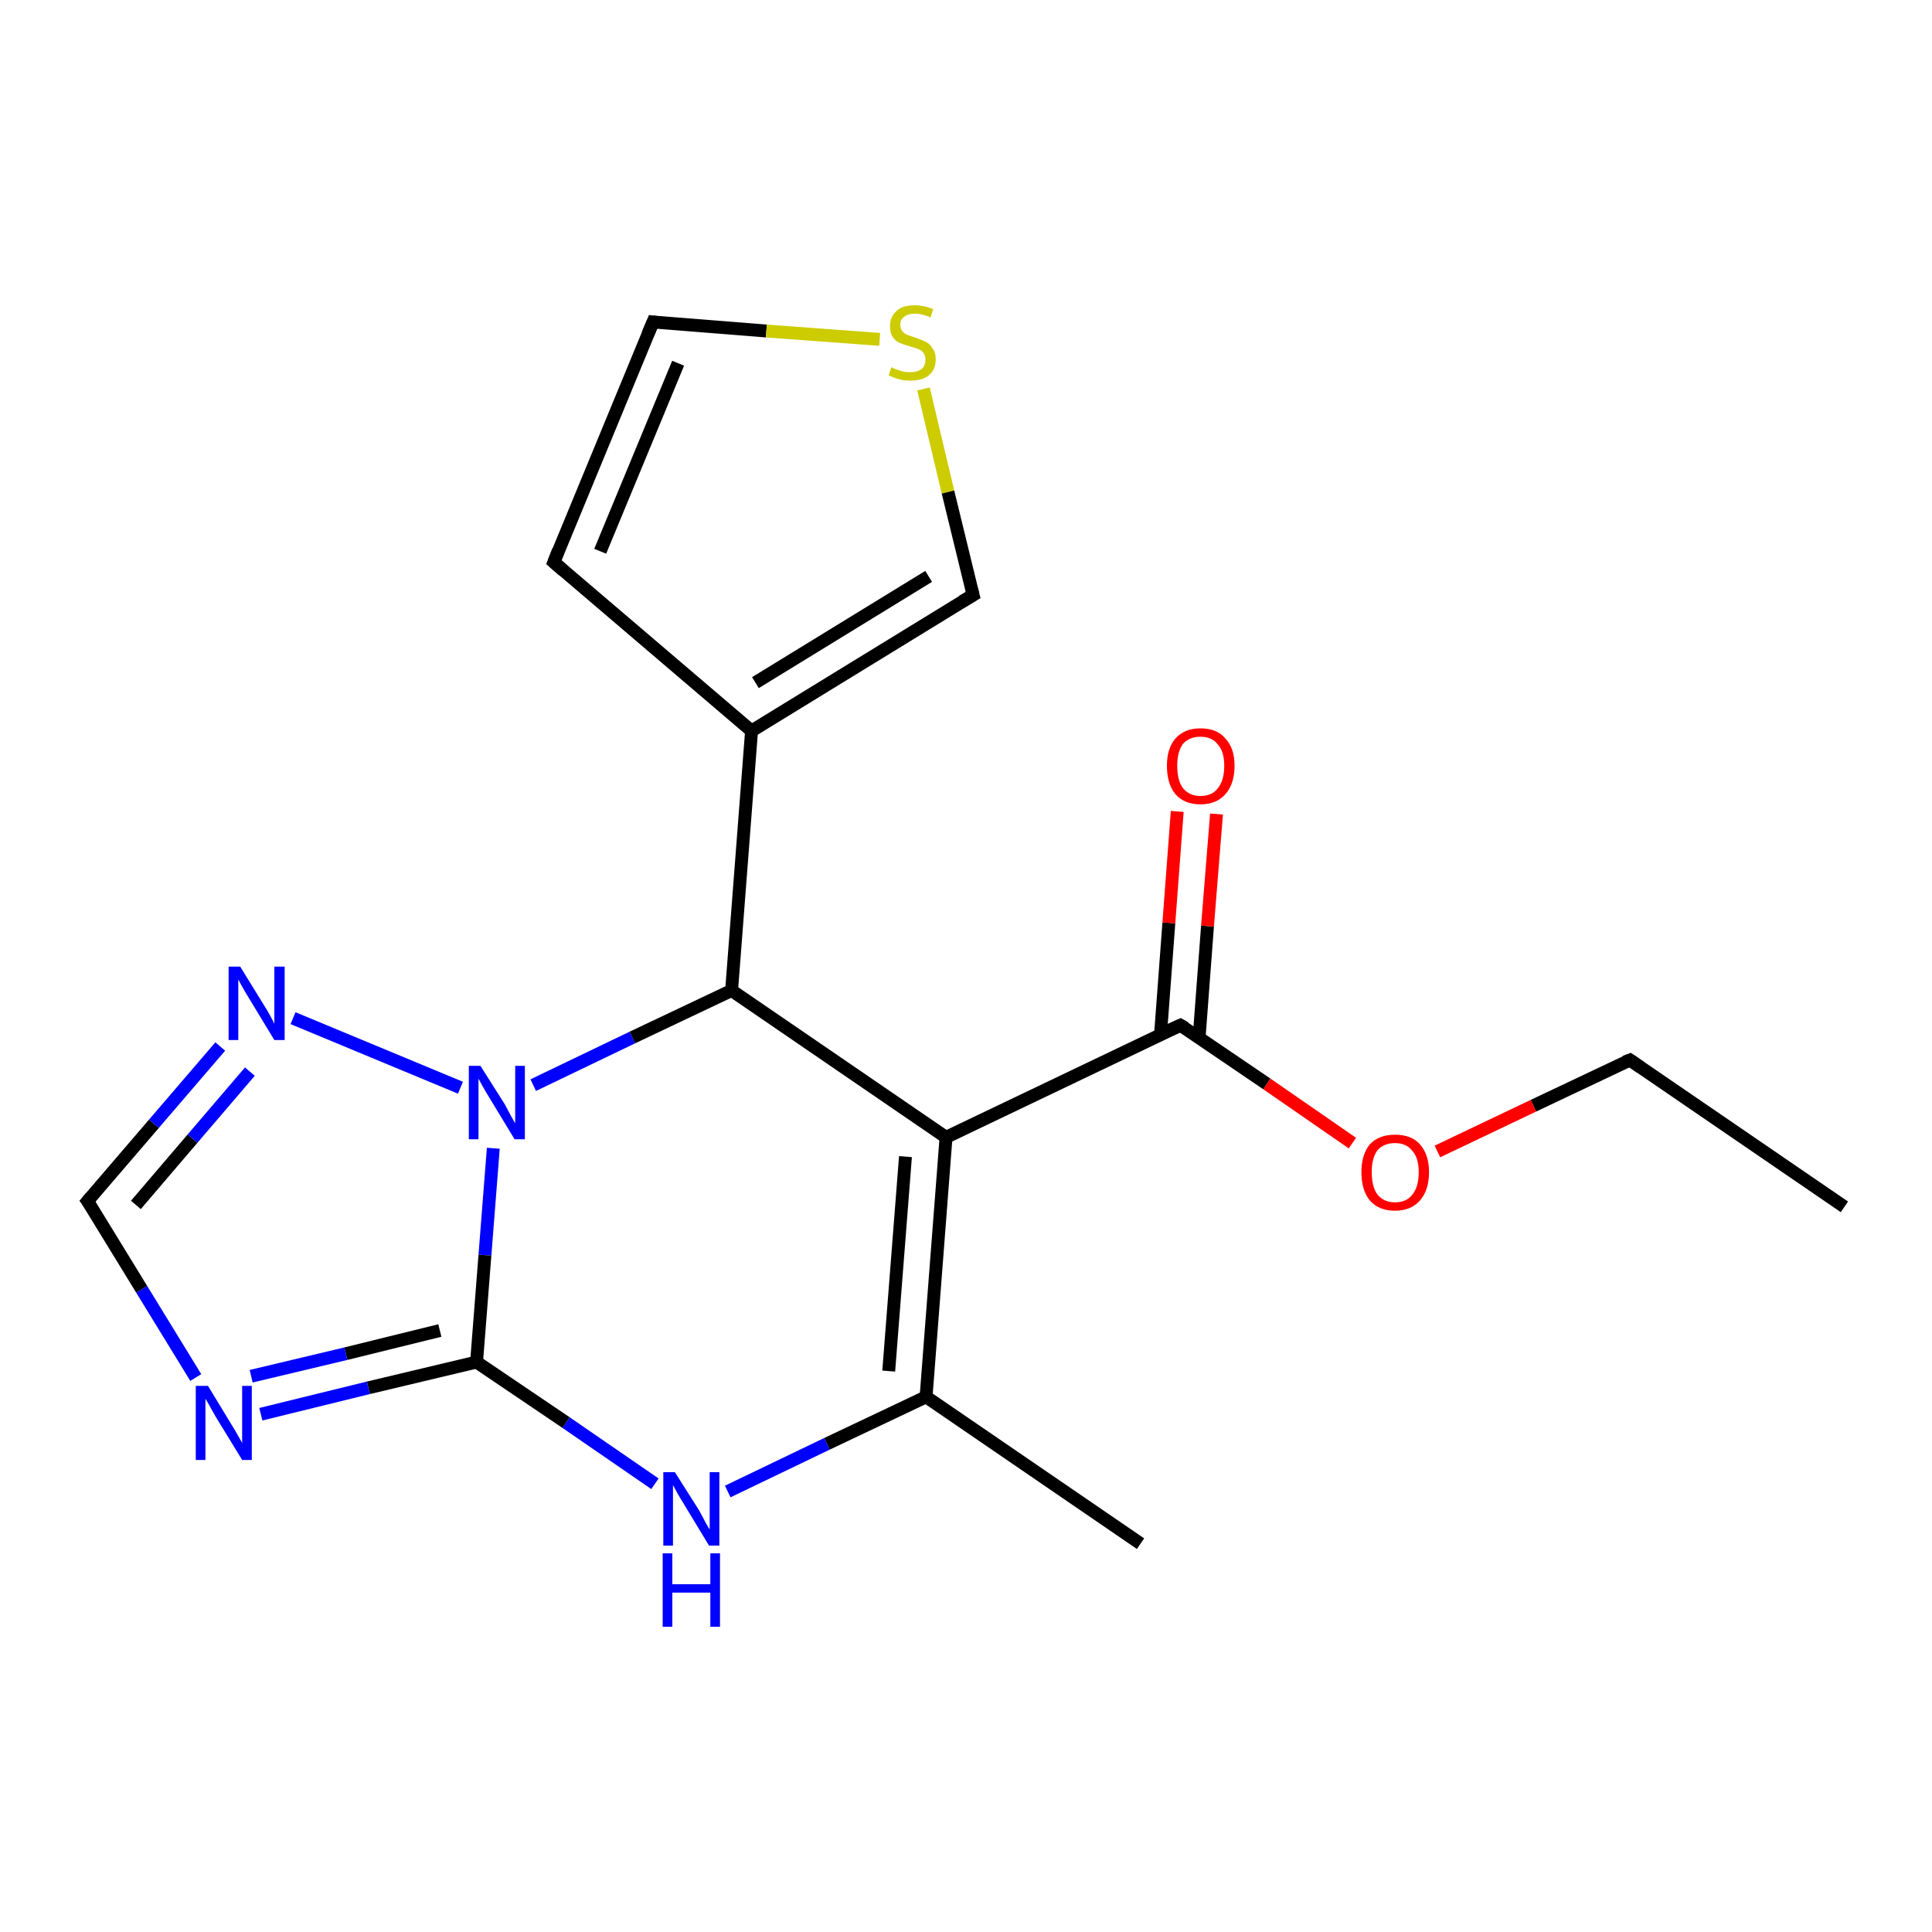 <?xml version='1.0' encoding='iso-8859-1'?>
<svg version='1.1' baseProfile='full'
              xmlns='http://www.w3.org/2000/svg'
                      xmlns:rdkit='http://www.rdkit.org/xml'
                      xmlns:xlink='http://www.w3.org/1999/xlink'
                  xml:space='preserve'
width='300px' height='300px' viewBox='0 0 300 300'>
<!-- END OF HEADER -->
<rect style='opacity:1.0;fill:#FFFFFF;stroke:none' width='300.0' height='300.0' x='0.0' y='0.0'> </rect>
<path class='bond-0 atom-0 atom-1' d='M 286.4,187.4 L 253.1,164.6' style='fill:none;fill-rule:evenodd;stroke:#000000;stroke-width:2.0px;stroke-linecap:butt;stroke-linejoin:miter;stroke-opacity:1' />
<path class='bond-1 atom-1 atom-2' d='M 253.1,164.6 L 238.1,171.7' style='fill:none;fill-rule:evenodd;stroke:#000000;stroke-width:2.0px;stroke-linecap:butt;stroke-linejoin:miter;stroke-opacity:1' />
<path class='bond-1 atom-1 atom-2' d='M 238.1,171.7 L 223.2,178.8' style='fill:none;fill-rule:evenodd;stroke:#FF0000;stroke-width:2.0px;stroke-linecap:butt;stroke-linejoin:miter;stroke-opacity:1' />
<path class='bond-2 atom-2 atom-3' d='M 210.0,177.5 L 196.7,168.3' style='fill:none;fill-rule:evenodd;stroke:#FF0000;stroke-width:2.0px;stroke-linecap:butt;stroke-linejoin:miter;stroke-opacity:1' />
<path class='bond-2 atom-2 atom-3' d='M 196.7,168.3 L 183.3,159.2' style='fill:none;fill-rule:evenodd;stroke:#000000;stroke-width:2.0px;stroke-linecap:butt;stroke-linejoin:miter;stroke-opacity:1' />
<path class='bond-3 atom-3 atom-4' d='M 186.2,161.1 L 187.5,143.8' style='fill:none;fill-rule:evenodd;stroke:#000000;stroke-width:2.0px;stroke-linecap:butt;stroke-linejoin:miter;stroke-opacity:1' />
<path class='bond-3 atom-3 atom-4' d='M 187.5,143.8 L 188.9,126.4' style='fill:none;fill-rule:evenodd;stroke:#FF0000;stroke-width:2.0px;stroke-linecap:butt;stroke-linejoin:miter;stroke-opacity:1' />
<path class='bond-3 atom-3 atom-4' d='M 180.2,160.7 L 181.5,143.3' style='fill:none;fill-rule:evenodd;stroke:#000000;stroke-width:2.0px;stroke-linecap:butt;stroke-linejoin:miter;stroke-opacity:1' />
<path class='bond-3 atom-3 atom-4' d='M 181.5,143.3 L 182.8,126.0' style='fill:none;fill-rule:evenodd;stroke:#FF0000;stroke-width:2.0px;stroke-linecap:butt;stroke-linejoin:miter;stroke-opacity:1' />
<path class='bond-4 atom-3 atom-5' d='M 183.3,159.2 L 146.9,176.6' style='fill:none;fill-rule:evenodd;stroke:#000000;stroke-width:2.0px;stroke-linecap:butt;stroke-linejoin:miter;stroke-opacity:1' />
<path class='bond-5 atom-5 atom-6' d='M 146.9,176.6 L 143.8,216.9' style='fill:none;fill-rule:evenodd;stroke:#000000;stroke-width:2.0px;stroke-linecap:butt;stroke-linejoin:miter;stroke-opacity:1' />
<path class='bond-5 atom-5 atom-6' d='M 140.6,179.6 L 138.0,212.9' style='fill:none;fill-rule:evenodd;stroke:#000000;stroke-width:2.0px;stroke-linecap:butt;stroke-linejoin:miter;stroke-opacity:1' />
<path class='bond-6 atom-6 atom-7' d='M 143.8,216.9 L 177.1,239.7' style='fill:none;fill-rule:evenodd;stroke:#000000;stroke-width:2.0px;stroke-linecap:butt;stroke-linejoin:miter;stroke-opacity:1' />
<path class='bond-7 atom-6 atom-8' d='M 143.8,216.9 L 128.4,224.2' style='fill:none;fill-rule:evenodd;stroke:#000000;stroke-width:2.0px;stroke-linecap:butt;stroke-linejoin:miter;stroke-opacity:1' />
<path class='bond-7 atom-6 atom-8' d='M 128.4,224.2 L 113.0,231.6' style='fill:none;fill-rule:evenodd;stroke:#0000FF;stroke-width:2.0px;stroke-linecap:butt;stroke-linejoin:miter;stroke-opacity:1' />
<path class='bond-8 atom-8 atom-9' d='M 101.7,230.4 L 87.9,220.9' style='fill:none;fill-rule:evenodd;stroke:#0000FF;stroke-width:2.0px;stroke-linecap:butt;stroke-linejoin:miter;stroke-opacity:1' />
<path class='bond-8 atom-8 atom-9' d='M 87.9,220.9 L 74.0,211.5' style='fill:none;fill-rule:evenodd;stroke:#000000;stroke-width:2.0px;stroke-linecap:butt;stroke-linejoin:miter;stroke-opacity:1' />
<path class='bond-9 atom-9 atom-10' d='M 74.0,211.5 L 57.2,215.5' style='fill:none;fill-rule:evenodd;stroke:#000000;stroke-width:2.0px;stroke-linecap:butt;stroke-linejoin:miter;stroke-opacity:1' />
<path class='bond-9 atom-9 atom-10' d='M 57.2,215.5 L 40.5,219.6' style='fill:none;fill-rule:evenodd;stroke:#0000FF;stroke-width:2.0px;stroke-linecap:butt;stroke-linejoin:miter;stroke-opacity:1' />
<path class='bond-9 atom-9 atom-10' d='M 68.3,206.6 L 53.7,210.2' style='fill:none;fill-rule:evenodd;stroke:#000000;stroke-width:2.0px;stroke-linecap:butt;stroke-linejoin:miter;stroke-opacity:1' />
<path class='bond-9 atom-9 atom-10' d='M 53.7,210.2 L 39.0,213.7' style='fill:none;fill-rule:evenodd;stroke:#0000FF;stroke-width:2.0px;stroke-linecap:butt;stroke-linejoin:miter;stroke-opacity:1' />
<path class='bond-10 atom-10 atom-11' d='M 30.4,213.9 L 22.0,200.2' style='fill:none;fill-rule:evenodd;stroke:#0000FF;stroke-width:2.0px;stroke-linecap:butt;stroke-linejoin:miter;stroke-opacity:1' />
<path class='bond-10 atom-10 atom-11' d='M 22.0,200.2 L 13.6,186.5' style='fill:none;fill-rule:evenodd;stroke:#000000;stroke-width:2.0px;stroke-linecap:butt;stroke-linejoin:miter;stroke-opacity:1' />
<path class='bond-11 atom-11 atom-12' d='M 13.6,186.5 L 23.9,174.5' style='fill:none;fill-rule:evenodd;stroke:#000000;stroke-width:2.0px;stroke-linecap:butt;stroke-linejoin:miter;stroke-opacity:1' />
<path class='bond-11 atom-11 atom-12' d='M 23.9,174.5 L 34.2,162.5' style='fill:none;fill-rule:evenodd;stroke:#0000FF;stroke-width:2.0px;stroke-linecap:butt;stroke-linejoin:miter;stroke-opacity:1' />
<path class='bond-11 atom-11 atom-12' d='M 21.1,187.1 L 29.9,176.8' style='fill:none;fill-rule:evenodd;stroke:#000000;stroke-width:2.0px;stroke-linecap:butt;stroke-linejoin:miter;stroke-opacity:1' />
<path class='bond-11 atom-11 atom-12' d='M 29.9,176.8 L 38.8,166.4' style='fill:none;fill-rule:evenodd;stroke:#0000FF;stroke-width:2.0px;stroke-linecap:butt;stroke-linejoin:miter;stroke-opacity:1' />
<path class='bond-12 atom-12 atom-13' d='M 45.5,158.1 L 71.5,168.9' style='fill:none;fill-rule:evenodd;stroke:#0000FF;stroke-width:2.0px;stroke-linecap:butt;stroke-linejoin:miter;stroke-opacity:1' />
<path class='bond-13 atom-13 atom-14' d='M 82.8,168.5 L 98.2,161.1' style='fill:none;fill-rule:evenodd;stroke:#0000FF;stroke-width:2.0px;stroke-linecap:butt;stroke-linejoin:miter;stroke-opacity:1' />
<path class='bond-13 atom-13 atom-14' d='M 98.2,161.1 L 113.6,153.8' style='fill:none;fill-rule:evenodd;stroke:#000000;stroke-width:2.0px;stroke-linecap:butt;stroke-linejoin:miter;stroke-opacity:1' />
<path class='bond-14 atom-14 atom-15' d='M 113.6,153.8 L 116.7,113.5' style='fill:none;fill-rule:evenodd;stroke:#000000;stroke-width:2.0px;stroke-linecap:butt;stroke-linejoin:miter;stroke-opacity:1' />
<path class='bond-15 atom-15 atom-16' d='M 116.7,113.5 L 86.0,87.3' style='fill:none;fill-rule:evenodd;stroke:#000000;stroke-width:2.0px;stroke-linecap:butt;stroke-linejoin:miter;stroke-opacity:1' />
<path class='bond-16 atom-16 atom-17' d='M 86.0,87.3 L 101.4,50.0' style='fill:none;fill-rule:evenodd;stroke:#000000;stroke-width:2.0px;stroke-linecap:butt;stroke-linejoin:miter;stroke-opacity:1' />
<path class='bond-16 atom-16 atom-17' d='M 93.2,85.6 L 105.3,56.4' style='fill:none;fill-rule:evenodd;stroke:#000000;stroke-width:2.0px;stroke-linecap:butt;stroke-linejoin:miter;stroke-opacity:1' />
<path class='bond-17 atom-17 atom-18' d='M 101.4,50.0 L 119.0,51.4' style='fill:none;fill-rule:evenodd;stroke:#000000;stroke-width:2.0px;stroke-linecap:butt;stroke-linejoin:miter;stroke-opacity:1' />
<path class='bond-17 atom-17 atom-18' d='M 119.0,51.4 L 136.6,52.7' style='fill:none;fill-rule:evenodd;stroke:#CCCC00;stroke-width:2.0px;stroke-linecap:butt;stroke-linejoin:miter;stroke-opacity:1' />
<path class='bond-18 atom-18 atom-19' d='M 143.4,60.4 L 147.2,76.4' style='fill:none;fill-rule:evenodd;stroke:#CCCC00;stroke-width:2.0px;stroke-linecap:butt;stroke-linejoin:miter;stroke-opacity:1' />
<path class='bond-18 atom-18 atom-19' d='M 147.2,76.4 L 151.1,92.4' style='fill:none;fill-rule:evenodd;stroke:#000000;stroke-width:2.0px;stroke-linecap:butt;stroke-linejoin:miter;stroke-opacity:1' />
<path class='bond-19 atom-14 atom-5' d='M 113.6,153.8 L 146.9,176.6' style='fill:none;fill-rule:evenodd;stroke:#000000;stroke-width:2.0px;stroke-linecap:butt;stroke-linejoin:miter;stroke-opacity:1' />
<path class='bond-20 atom-19 atom-15' d='M 151.1,92.4 L 116.7,113.5' style='fill:none;fill-rule:evenodd;stroke:#000000;stroke-width:2.0px;stroke-linecap:butt;stroke-linejoin:miter;stroke-opacity:1' />
<path class='bond-20 atom-19 atom-15' d='M 144.2,89.5 L 117.3,106.0' style='fill:none;fill-rule:evenodd;stroke:#000000;stroke-width:2.0px;stroke-linecap:butt;stroke-linejoin:miter;stroke-opacity:1' />
<path class='bond-21 atom-13 atom-9' d='M 76.6,178.3 L 75.3,194.9' style='fill:none;fill-rule:evenodd;stroke:#0000FF;stroke-width:2.0px;stroke-linecap:butt;stroke-linejoin:miter;stroke-opacity:1' />
<path class='bond-21 atom-13 atom-9' d='M 75.3,194.9 L 74.0,211.5' style='fill:none;fill-rule:evenodd;stroke:#000000;stroke-width:2.0px;stroke-linecap:butt;stroke-linejoin:miter;stroke-opacity:1' />
<path d='M 254.7,165.7 L 253.1,164.6 L 252.3,164.9' style='fill:none;stroke:#000000;stroke-width:2.0px;stroke-linecap:butt;stroke-linejoin:miter;stroke-opacity:1;' />
<path d='M 184.0,159.6 L 183.3,159.2 L 181.5,160.0' style='fill:none;stroke:#000000;stroke-width:2.0px;stroke-linecap:butt;stroke-linejoin:miter;stroke-opacity:1;' />
<path d='M 14.1,187.2 L 13.6,186.5 L 14.1,185.9' style='fill:none;stroke:#000000;stroke-width:2.0px;stroke-linecap:butt;stroke-linejoin:miter;stroke-opacity:1;' />
<path d='M 87.5,88.6 L 86.0,87.3 L 86.7,85.5' style='fill:none;stroke:#000000;stroke-width:2.0px;stroke-linecap:butt;stroke-linejoin:miter;stroke-opacity:1;' />
<path d='M 100.6,51.9 L 101.4,50.0 L 102.2,50.1' style='fill:none;stroke:#000000;stroke-width:2.0px;stroke-linecap:butt;stroke-linejoin:miter;stroke-opacity:1;' />
<path d='M 150.9,91.6 L 151.1,92.4 L 149.4,93.4' style='fill:none;stroke:#000000;stroke-width:2.0px;stroke-linecap:butt;stroke-linejoin:miter;stroke-opacity:1;' />
<path class='atom-2' d='M 211.4 182.0
Q 211.4 179.3, 212.7 177.7
Q 214.1 176.2, 216.6 176.2
Q 219.2 176.2, 220.5 177.7
Q 221.9 179.3, 221.9 182.0
Q 221.9 184.8, 220.5 186.4
Q 219.1 188.0, 216.6 188.0
Q 214.1 188.0, 212.7 186.4
Q 211.4 184.8, 211.4 182.0
M 216.6 186.7
Q 218.4 186.7, 219.3 185.5
Q 220.3 184.3, 220.3 182.0
Q 220.3 179.8, 219.3 178.7
Q 218.4 177.5, 216.6 177.5
Q 214.9 177.5, 213.9 178.6
Q 213.0 179.8, 213.0 182.0
Q 213.0 184.3, 213.9 185.5
Q 214.9 186.7, 216.6 186.7
' fill='#FF0000'/>
<path class='atom-4' d='M 181.2 118.9
Q 181.2 116.2, 182.5 114.7
Q 183.9 113.1, 186.4 113.1
Q 189.0 113.1, 190.3 114.7
Q 191.7 116.2, 191.7 118.9
Q 191.7 121.7, 190.3 123.3
Q 188.9 124.9, 186.4 124.9
Q 183.9 124.9, 182.5 123.3
Q 181.2 121.7, 181.2 118.9
M 186.4 123.6
Q 188.2 123.6, 189.1 122.4
Q 190.1 121.2, 190.1 118.9
Q 190.1 116.7, 189.1 115.6
Q 188.2 114.4, 186.4 114.4
Q 184.7 114.4, 183.7 115.5
Q 182.8 116.7, 182.8 118.9
Q 182.8 121.2, 183.7 122.4
Q 184.7 123.6, 186.4 123.6
' fill='#FF0000'/>
<path class='atom-8' d='M 104.8 228.6
L 108.6 234.6
Q 108.9 235.2, 109.5 236.3
Q 110.1 237.4, 110.2 237.5
L 110.2 228.6
L 111.7 228.6
L 111.7 240.0
L 110.1 240.0
L 106.1 233.4
Q 105.6 232.6, 105.1 231.7
Q 104.6 230.8, 104.5 230.6
L 104.5 240.0
L 103.0 240.0
L 103.0 228.6
L 104.8 228.6
' fill='#0000FF'/>
<path class='atom-8' d='M 102.9 241.2
L 104.4 241.2
L 104.4 246.0
L 110.3 246.0
L 110.3 241.2
L 111.8 241.2
L 111.8 252.6
L 110.3 252.6
L 110.3 247.3
L 104.4 247.3
L 104.4 252.6
L 102.9 252.6
L 102.9 241.2
' fill='#0000FF'/>
<path class='atom-10' d='M 32.3 215.2
L 36.0 221.3
Q 36.4 221.9, 37.0 223.0
Q 37.6 224.0, 37.6 224.1
L 37.6 215.2
L 39.1 215.2
L 39.1 226.7
L 37.6 226.7
L 33.5 220.0
Q 33.1 219.3, 32.6 218.4
Q 32.1 217.5, 31.9 217.2
L 31.9 226.7
L 30.4 226.7
L 30.4 215.2
L 32.3 215.2
' fill='#0000FF'/>
<path class='atom-12' d='M 37.3 150.1
L 41.0 156.1
Q 41.4 156.7, 42.0 157.8
Q 42.6 158.9, 42.6 159.0
L 42.6 150.1
L 44.2 150.1
L 44.2 161.5
L 42.6 161.5
L 38.6 154.9
Q 38.1 154.1, 37.6 153.2
Q 37.1 152.3, 37.0 152.1
L 37.0 161.5
L 35.5 161.5
L 35.5 150.1
L 37.3 150.1
' fill='#0000FF'/>
<path class='atom-13' d='M 74.6 165.5
L 78.4 171.5
Q 78.7 172.1, 79.3 173.2
Q 79.9 174.3, 80.0 174.4
L 80.0 165.5
L 81.5 165.5
L 81.5 176.9
L 79.9 176.9
L 75.9 170.3
Q 75.4 169.5, 74.9 168.6
Q 74.4 167.7, 74.3 167.5
L 74.3 176.9
L 72.8 176.9
L 72.8 165.5
L 74.6 165.5
' fill='#0000FF'/>
<path class='atom-18' d='M 138.4 57.0
Q 138.5 57.1, 139.0 57.3
Q 139.6 57.5, 140.2 57.7
Q 140.8 57.8, 141.3 57.8
Q 142.4 57.8, 143.1 57.3
Q 143.7 56.8, 143.7 55.8
Q 143.7 55.2, 143.4 54.8
Q 143.1 54.4, 142.6 54.2
Q 142.1 54.0, 141.3 53.8
Q 140.3 53.5, 139.6 53.2
Q 139.0 52.9, 138.6 52.3
Q 138.2 51.7, 138.2 50.6
Q 138.2 49.2, 139.2 48.3
Q 140.1 47.4, 142.1 47.4
Q 143.4 47.4, 144.9 48.0
L 144.5 49.3
Q 143.2 48.7, 142.1 48.7
Q 141.0 48.7, 140.4 49.2
Q 139.8 49.6, 139.8 50.4
Q 139.8 51.0, 140.1 51.4
Q 140.4 51.8, 140.9 52.0
Q 141.4 52.2, 142.1 52.4
Q 143.2 52.8, 143.8 53.1
Q 144.4 53.4, 144.8 54.1
Q 145.3 54.7, 145.3 55.8
Q 145.3 57.4, 144.2 58.3
Q 143.2 59.1, 141.4 59.1
Q 140.4 59.1, 139.6 58.9
Q 138.9 58.7, 138.0 58.3
L 138.4 57.0
' fill='#CCCC00'/>
</svg>
